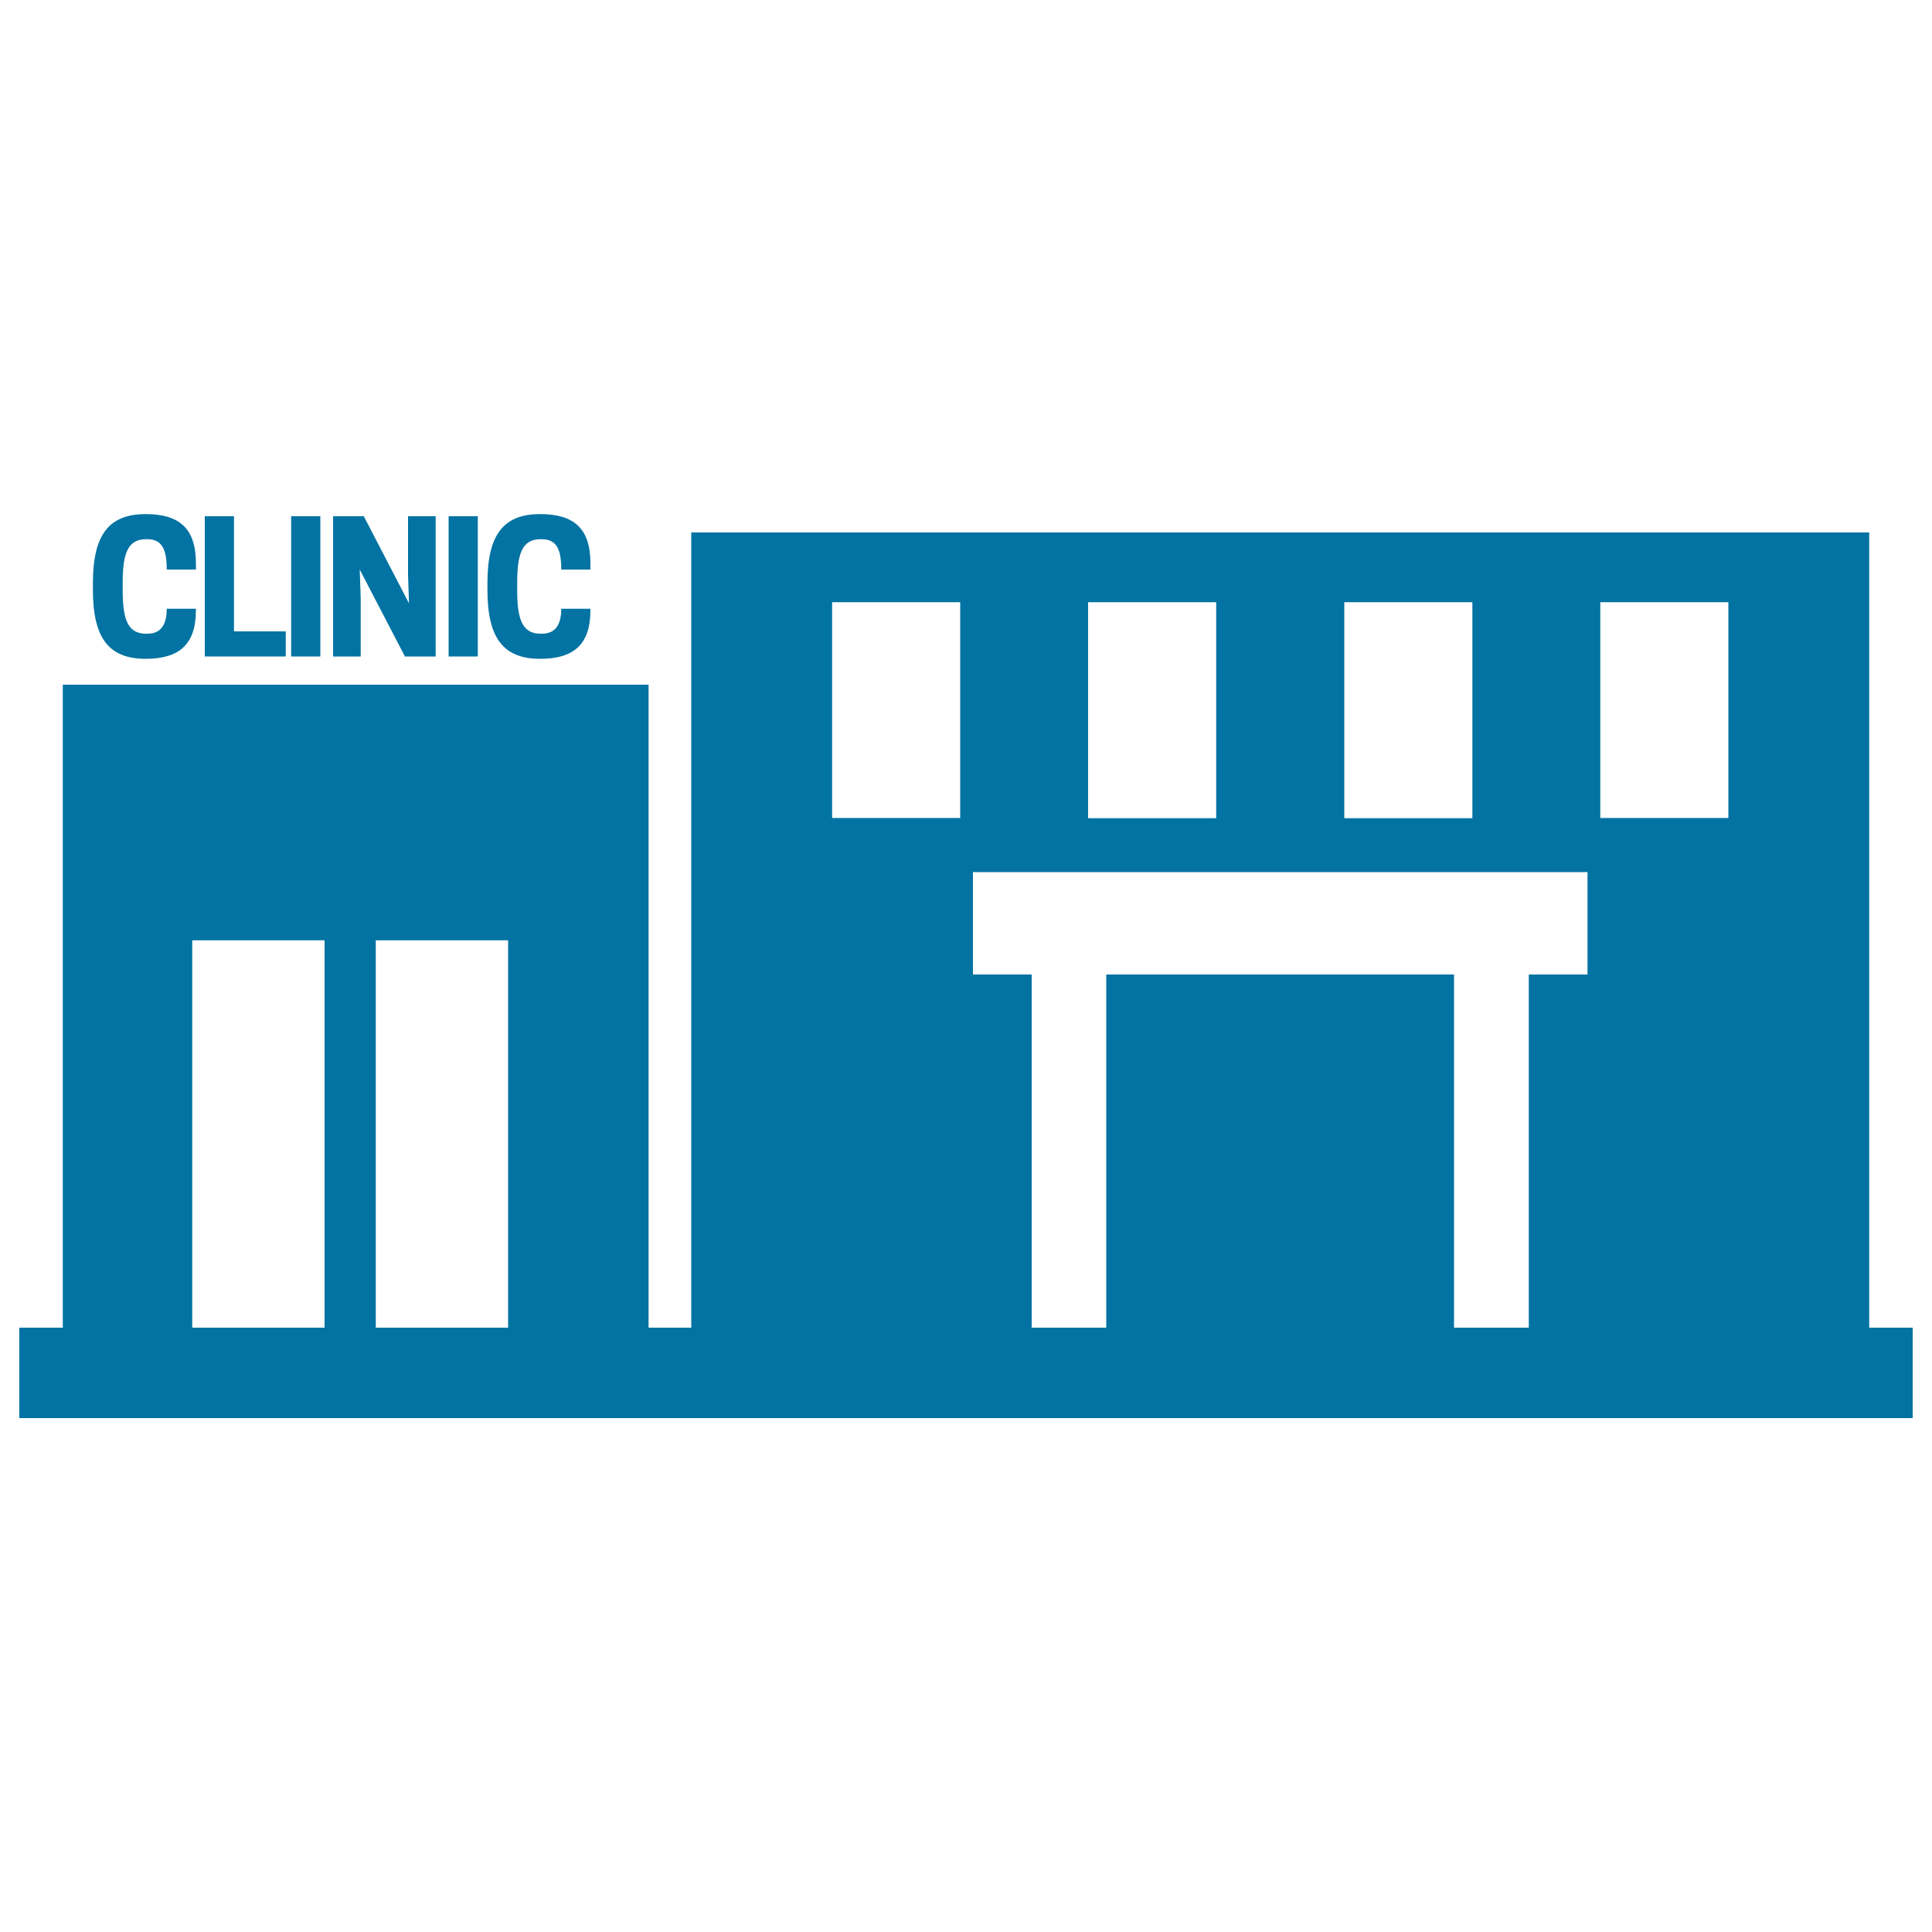 <svg xmlns="http://www.w3.org/2000/svg" viewBox="0 0 1000 1000" style="fill:#0273a2">
<title>Clinic SVG icon</title>
<g><path d="M75.4,341c17.2,0,26-7.3,26-25.1v-0.8H86.3c0,7.8-2.7,12.9-10,12.9h-0.8c-9.7,0-12-8.1-12-22.6v-3.7c0-14.5,2.3-22.6,12-22.6h0.8c7.9,0,10,5.8,10,15.7h15.1v-3.3c0-18.1-8.7-25.4-26-25.4c-18.9,0-27.3,10.5-27.3,35.6v3.7C48.1,330.5,56.5,341,75.4,341z"/><polygon points="147.9,326.8 121.1,326.8 121.1,267.2 106,267.2 106,339.8 147.9,339.8 "/><rect x="150.7" y="267.2" width="15.1" height="72.6"/><polygon points="186.7,309.4 186.2,294.8 209.6,339.8 225.5,339.8 225.5,267.2 211.2,267.2 211.2,297.7 211.7,312.3 188.3,267.2 172.4,267.2 172.4,339.8 186.7,339.8 "/><rect x="232.2" y="267.2" width="15.1" height="72.6"/><path d="M279.6,341c17.2,0,26-7.3,26-25.1v-0.8h-15.1c0,7.8-2.7,12.9-10,12.9h-0.8c-9.7,0-12-8.1-12-22.6v-3.7c0-14.5,2.3-22.6,12-22.6h0.8c7.9,0,10,5.8,10,15.7h15.1v-3.3c0-18.1-8.7-25.4-26-25.4c-18.9,0-27.3,10.5-27.3,35.6v3.7C252.3,330.5,260.7,341,279.6,341z"/><path d="M989.6,687.2h-22.1V275.6H357.8v411.6h-22.1V354.4H32.5v332.8H10V734h980v-46.8H989.6L989.6,687.2z M168,687.2H99.5V486.7H168V687.2z M263,687.2h-68.5V486.7H263V687.2z M695.8,311.7h66.3v111.8h-66.3V311.7z M563.2,311.7h66.3v111.8h-66.3V311.7L563.2,311.7z M497,423.4h-66.3V311.7H497V423.4z M821.7,504.4h-30.4v182.8h-38.7V504.4h-180v182.8H534V504.4h-30.4v-53h318.1V504.4z M894.6,423.4h-66.3V311.7h66.3V423.4z"/></g>
</svg>